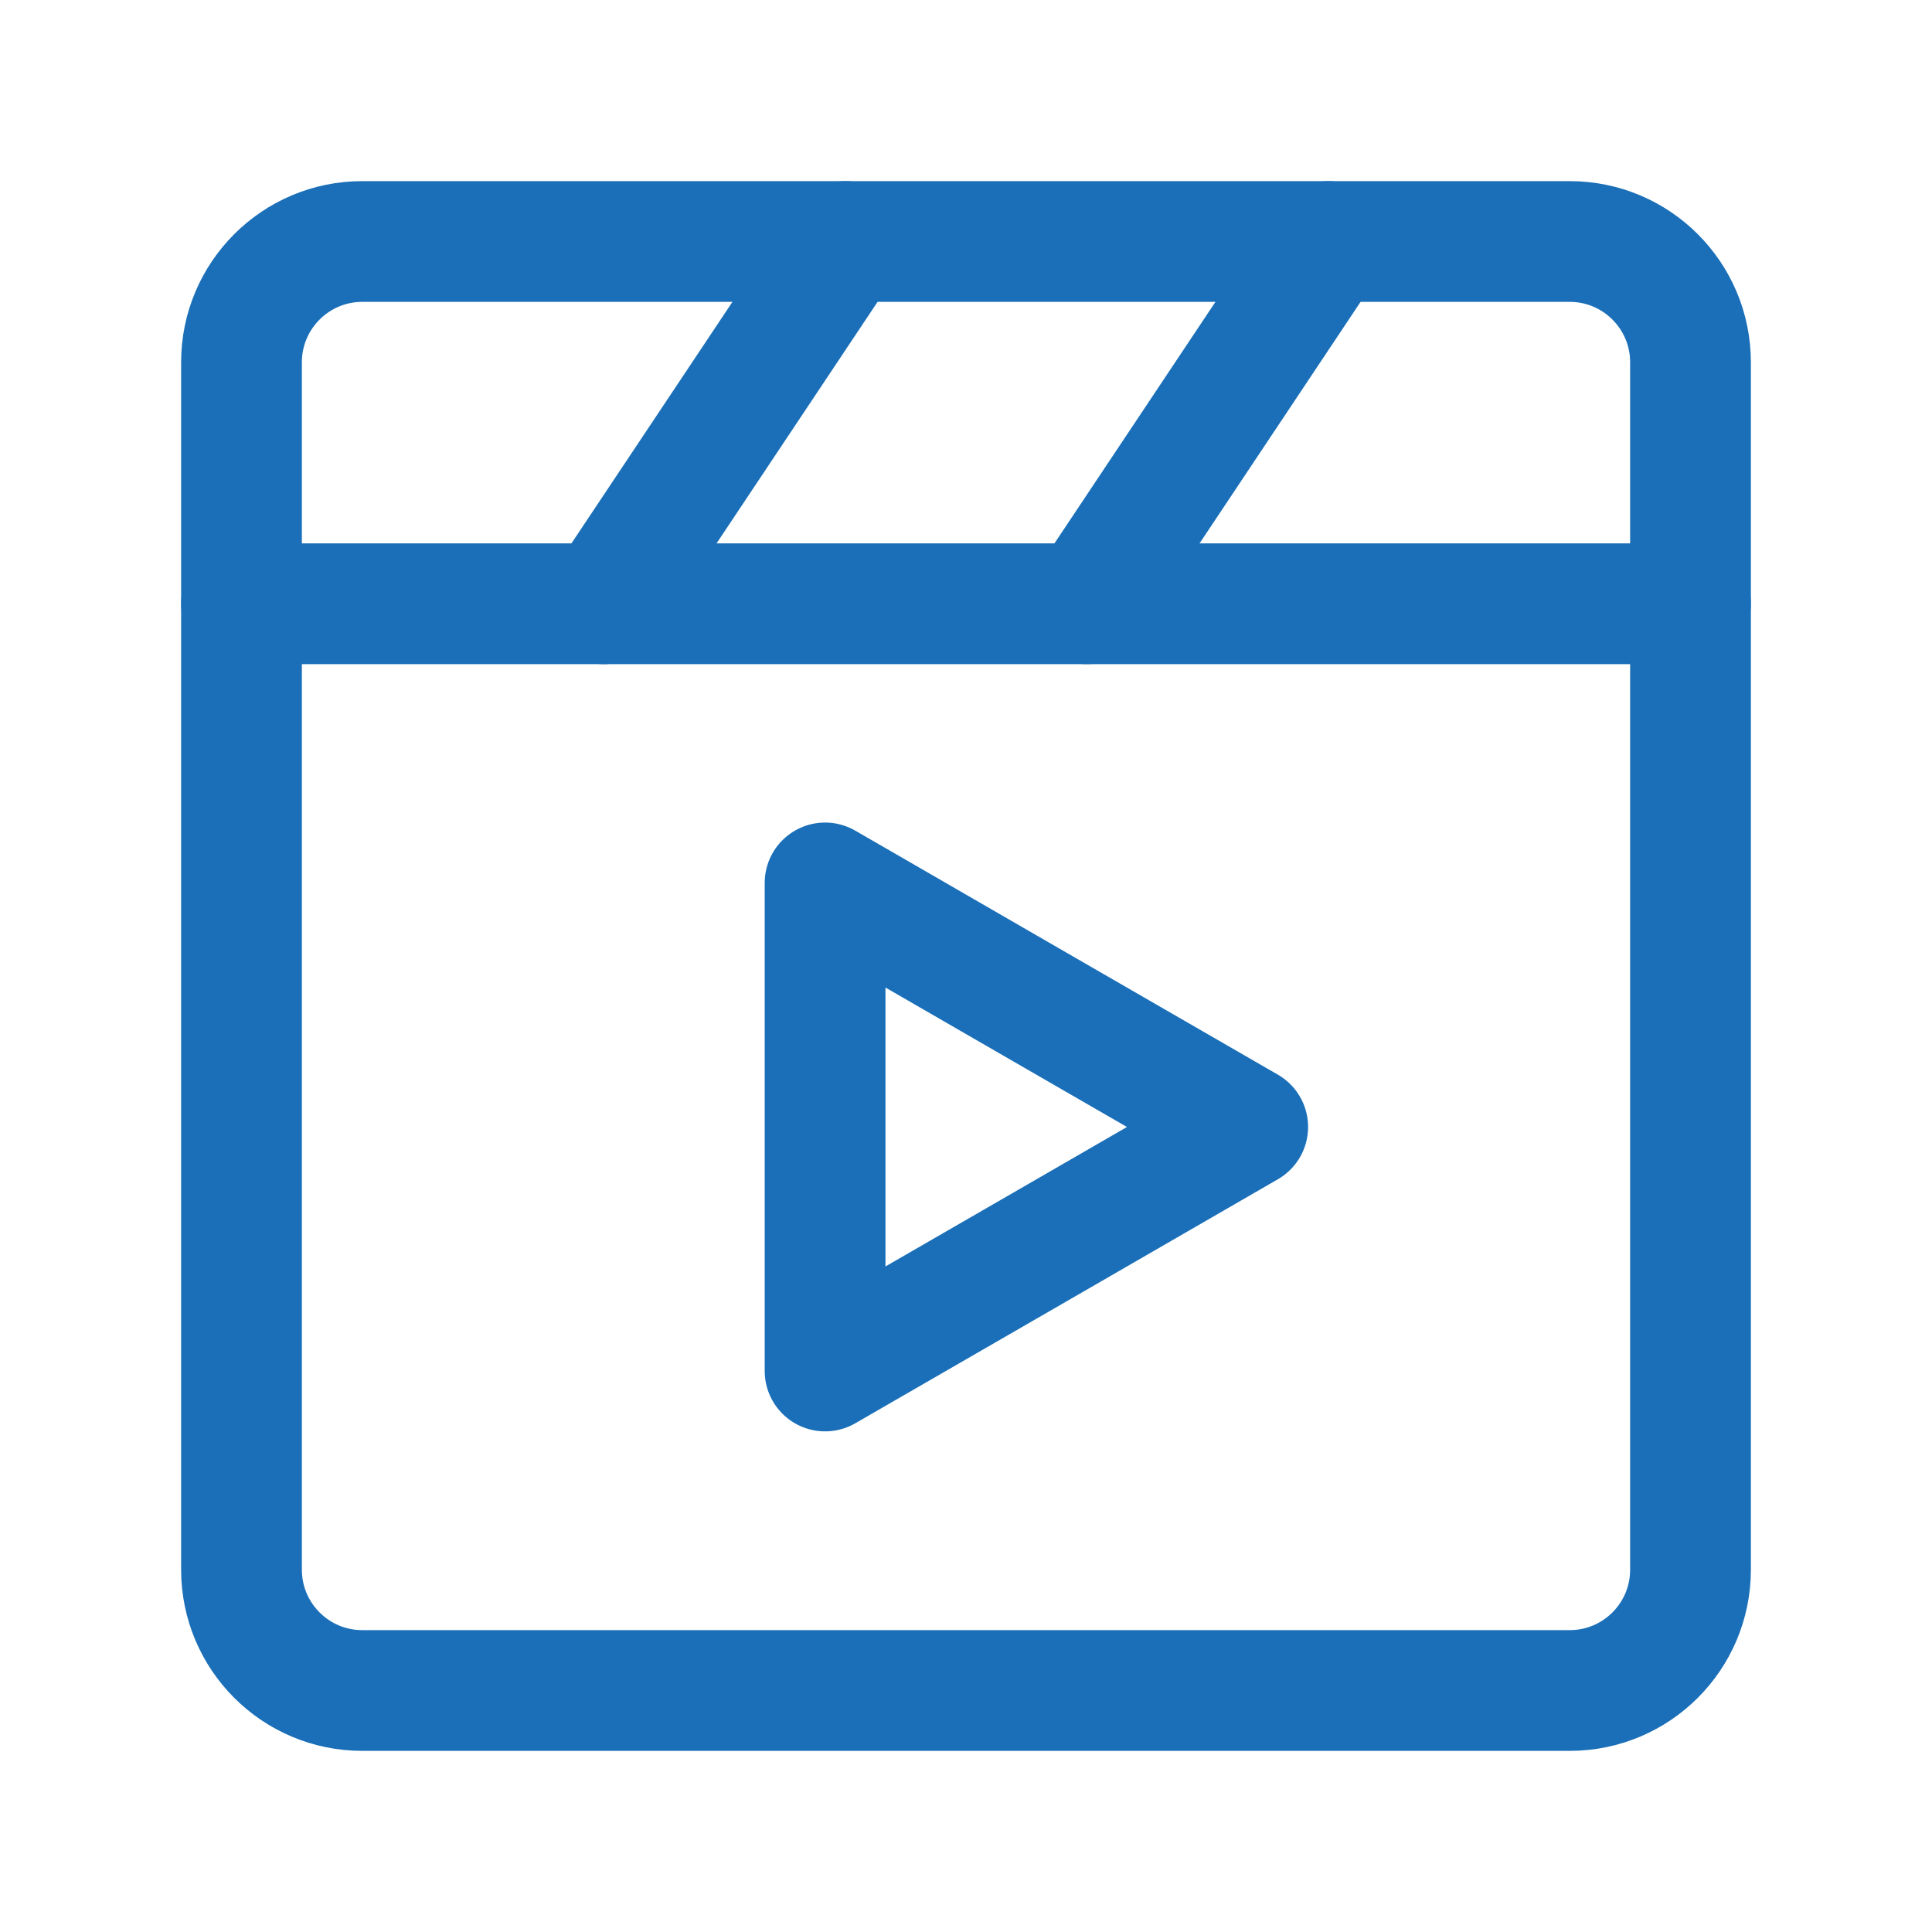 <svg width="16" height="16" viewBox="0 0 16 16" fill="none" xmlns="http://www.w3.org/2000/svg">
<path d="M13 2H3C2.448 2 2 2.448 2 3V13C2 13.552 2.448 14 3 14H13C13.552 14 14 13.552 14 13V3C14 2.448 13.552 2 13 2Z" stroke="#1A6FB8" stroke-linecap="round" stroke-linejoin="round"/>
<path d="M6.833 9.333V7.312L8.583 8.323L10.333 9.333L8.583 10.344L6.833 11.354V9.333Z" stroke="#1A6FB8" stroke-linecap="round" stroke-linejoin="round"/>
<path d="M2 5H14" stroke="#1A6FB8" stroke-linecap="round" stroke-linejoin="round"/>
<path d="M11 2L9 5" stroke="#1A6FB8" stroke-linecap="round" stroke-linejoin="round"/>
<path d="M7 2L5 5" stroke="#1A6FB8" stroke-linecap="round" stroke-linejoin="round"/>
</svg>
